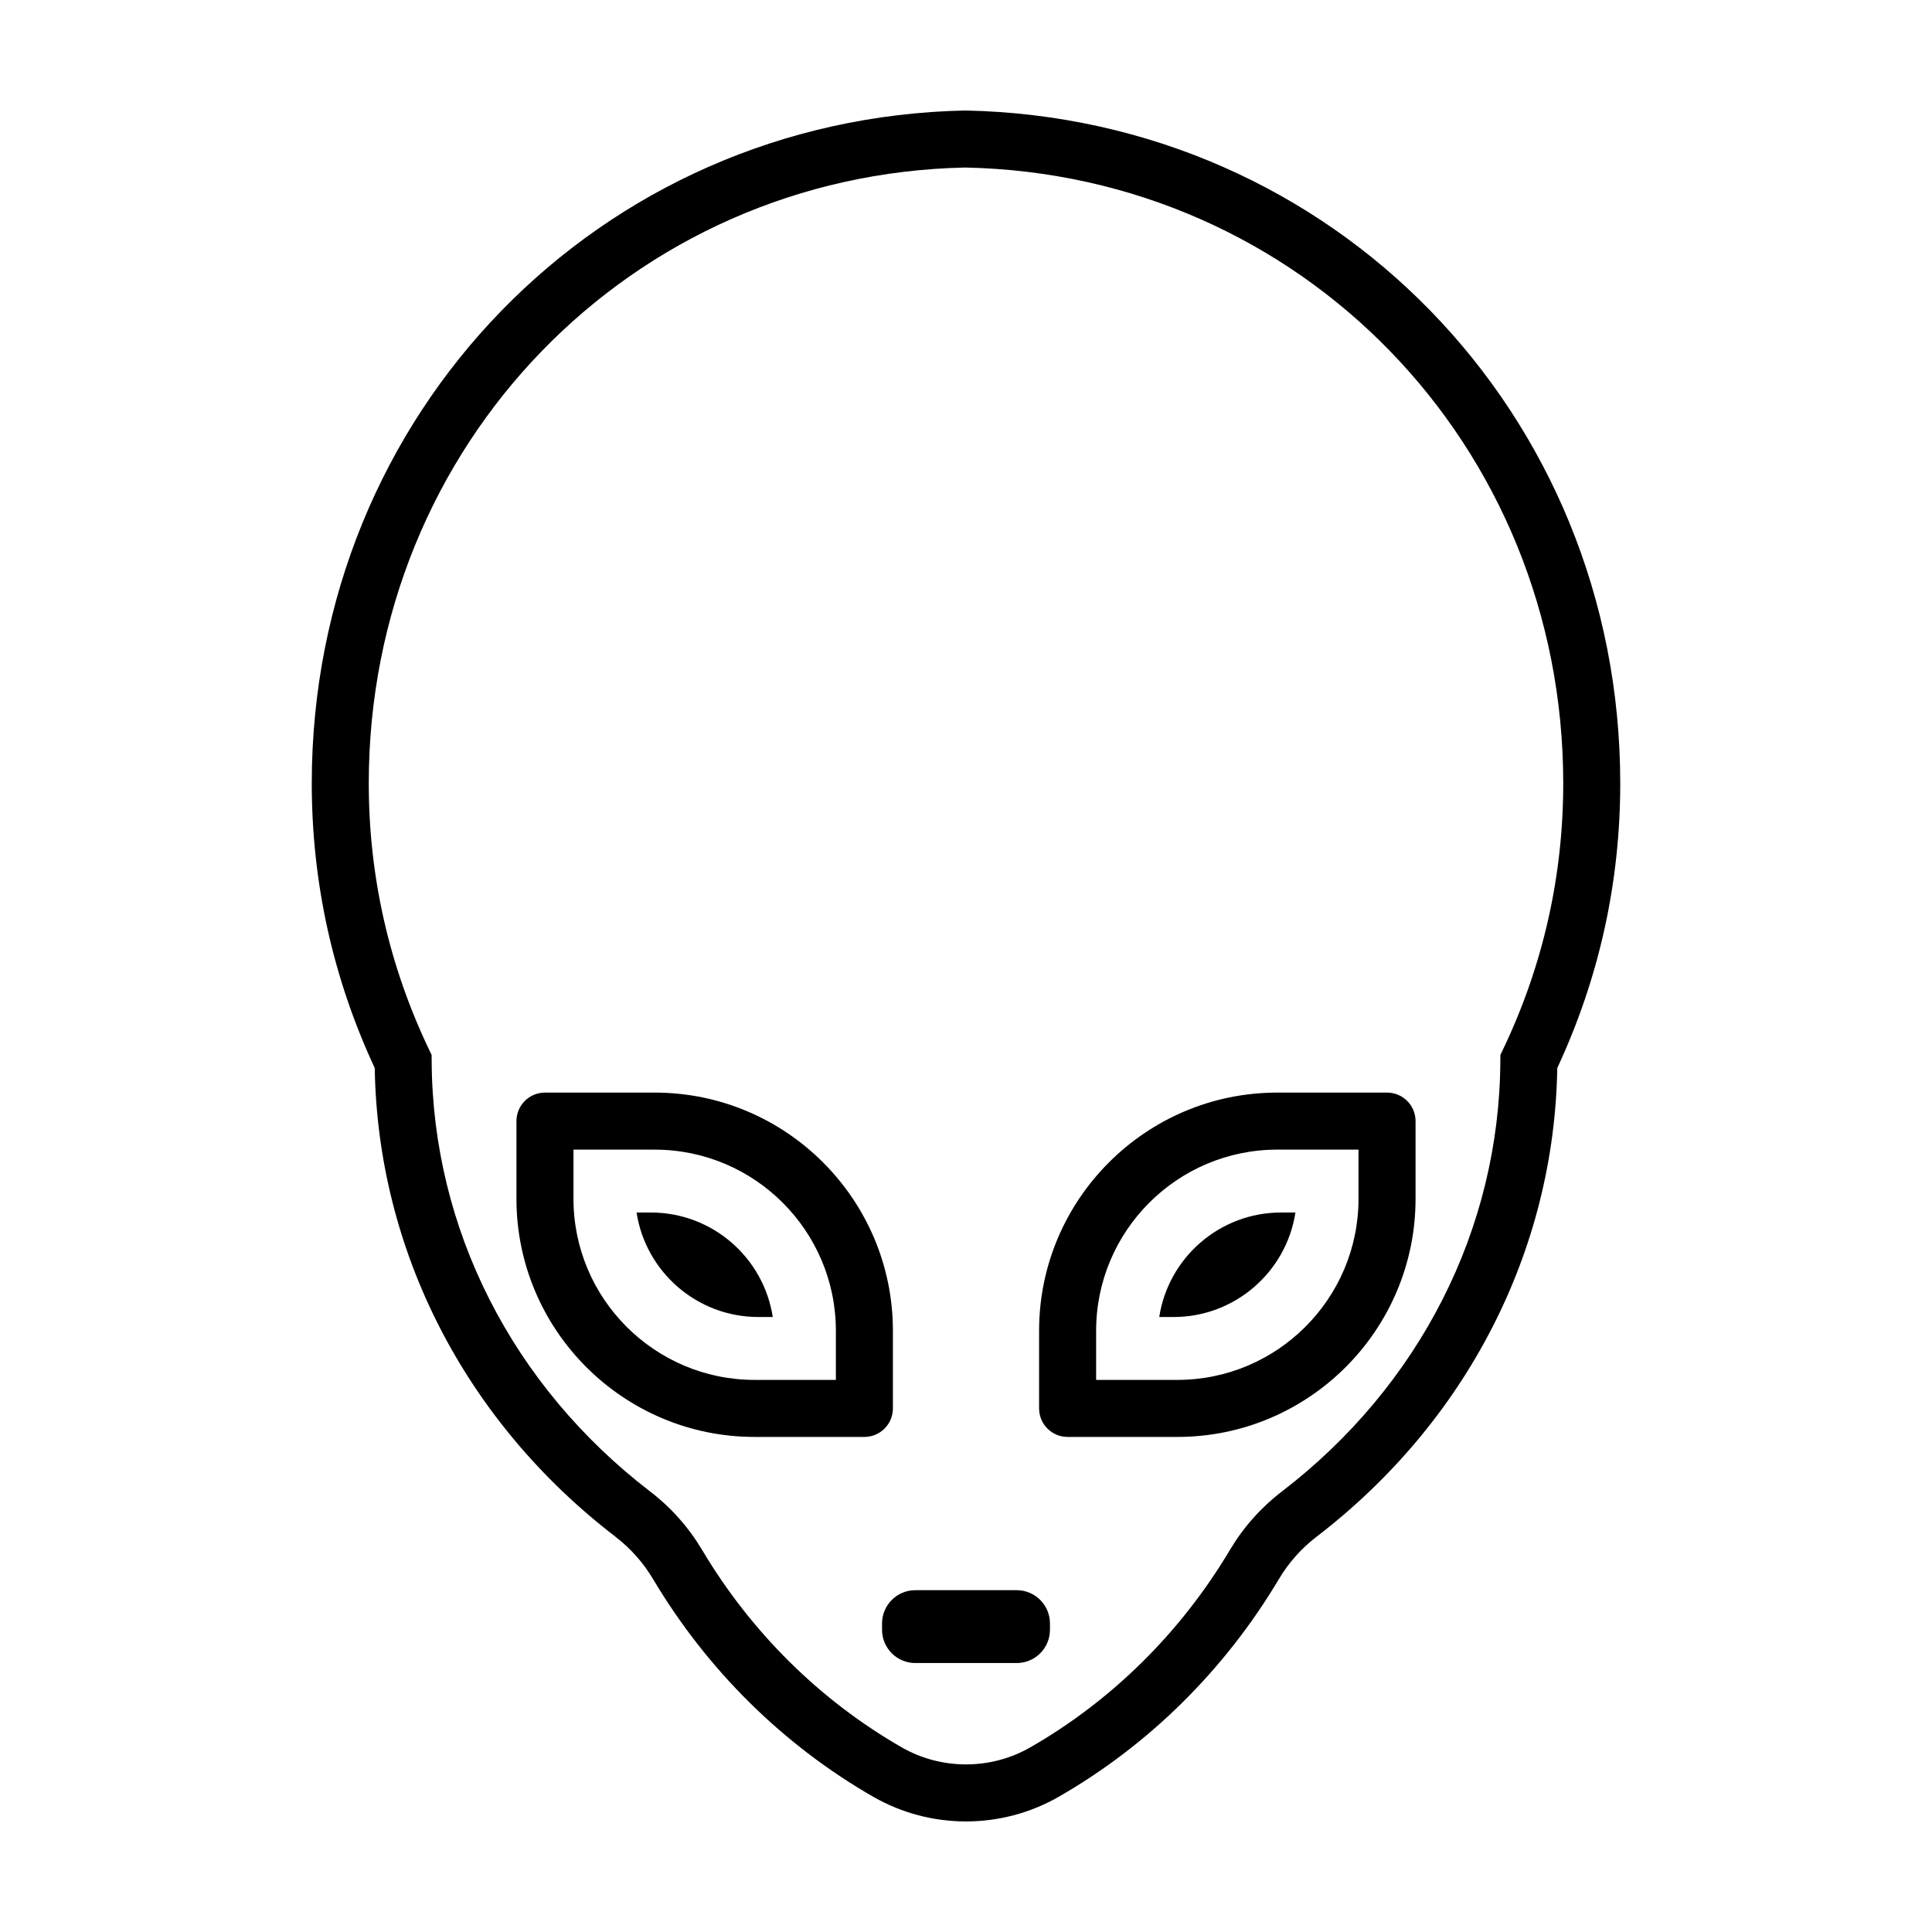 <?xml version="1.0" encoding="UTF-8"?>
<!-- Uploaded to: SVG Repo, www.svgrepo.com, Generator: SVG Repo Mixer Tools -->
<svg fill="#000000" width="800px" height="800px" version="1.1" viewBox="144 144 512 512" xmlns="http://www.w3.org/2000/svg">
 <g>
  <path d="m307.07 551.23c4.035 3.098 7.406 6.891 10.016 11.273 14.316 24.059 34.512 44.008 58.387 57.691 7.562 4.332 16.043 6.504 24.52 6.504 8.48 0 16.957-2.168 24.52-6.504 23.879-13.684 44.066-33.629 58.387-57.688 2.613-4.387 5.984-8.184 10.02-11.273 39.805-30.547 62.98-75.727 63.773-124.2 11.074-23.77 16.688-49.141 16.688-75.441 0-98-76.094-176.32-173.54-178.31-97.133 1.984-173.22 80.301-173.22 178.31 0 26.301 5.613 51.672 16.688 75.441 0.789 48.465 23.965 93.652 63.77 124.19zm92.773-362.83c88.836 1.812 158.43 73.496 158.43 163.2 0 24.59-5.359 48.297-15.93 70.453l-0.727 1.527-0.012 1.688c-0.246 44.402-21.34 85.945-57.879 113.98-5.562 4.266-10.207 9.492-13.805 15.531-12.992 21.828-31.285 39.91-52.91 52.305-10.496 6.004-23.523 6.004-34.016 0-21.625-12.395-39.922-30.48-52.914-52.309-3.598-6.039-8.242-11.266-13.805-15.531-36.535-28.031-57.629-69.582-57.879-113.98l-0.012-1.688-0.727-1.527c-10.57-22.156-15.93-45.867-15.93-70.453-0.004-89.699 69.582-161.38 158.11-163.2z"/>
  <path d="m343.98 524.8h29.09c4.176 0 7.559-3.379 7.559-7.559v-20.574c0-34.805-28.312-63.117-63.117-63.117h-29.09c-4.176 0-7.559 3.379-7.559 7.559v20.574c0.004 34.805 28.316 63.117 63.117 63.117zm-48-76.133h21.531c26.469 0 48.004 21.531 48.004 48.004v13.02l-21.535-0.004c-26.469 0-48.004-21.531-48.004-48.004v-13.016z"/>
  <path d="m344.97 493.02h3.82c-2.398-15.652-15.949-27.688-32.27-27.688h-3.82c2.391 15.656 15.953 27.688 32.27 27.688z"/>
  <path d="m487.3 465.33h-3.816c-16.32 0-29.875 12.031-32.27 27.688h3.82c16.312 0.004 29.875-12.027 32.266-27.688z"/>
  <path d="m426.93 524.8h29.09c34.805 0 63.117-28.312 63.117-63.117v-20.574c0-4.176-3.379-7.559-7.559-7.559h-29.09c-34.805 0-63.117 28.312-63.117 63.117v20.574c0 4.18 3.379 7.559 7.559 7.559zm7.555-28.133c0-26.469 21.531-48.004 48.004-48.004h21.531v13.02c0 26.465-21.531 48.004-48.004 48.004h-21.531z"/>
  <path d="m377.75 574.23v1.676c0 4.871 3.949 8.816 8.816 8.816h26.867c4.867 0 8.816-3.945 8.816-8.816v-1.676c0-4.867-3.949-8.816-8.816-8.816h-26.867c-4.867 0-8.816 3.949-8.816 8.816z"/>
 </g>
</svg>